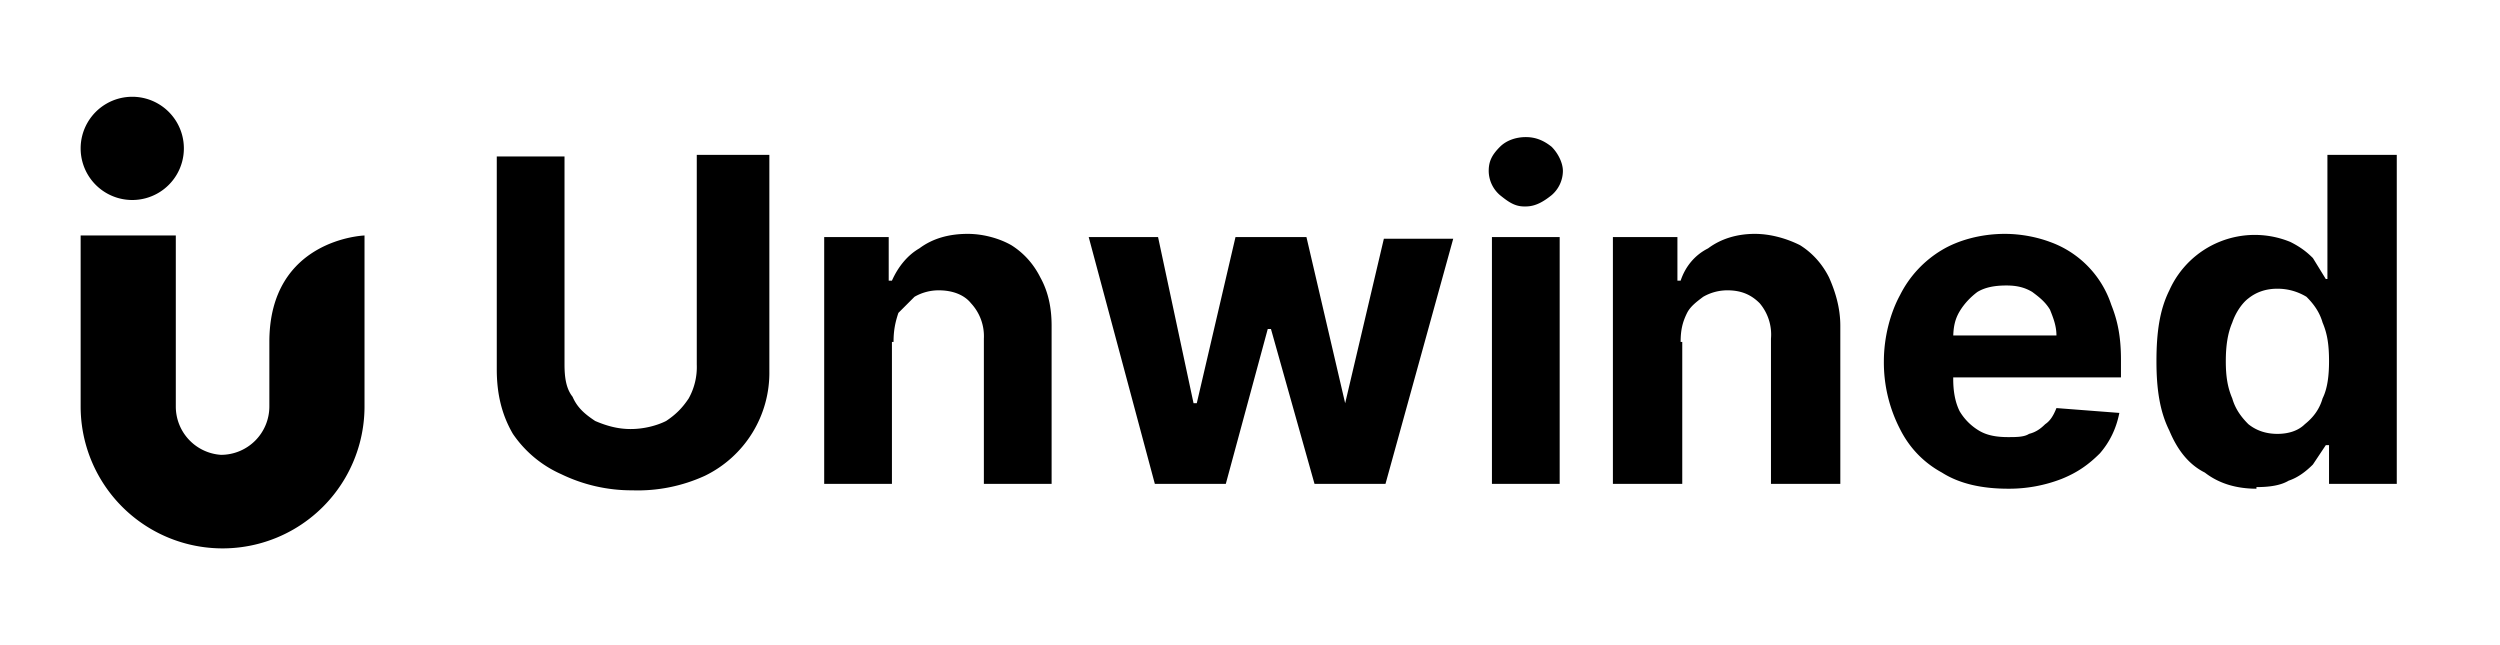 <svg width="155" height="40" viewBox="0 0 155 40" fill="none" xmlns="http://www.w3.org/2000/svg"><path d="M43.3 9.6h4.4V23a7.1 7.1 0 0 1-4 6.5 10 10 0 0 1-4.5.9 10 10 0 0 1-4.4-1 7.1 7.1 0 0 1-3-2.5c-.7-1.2-1-2.5-1-4V9.7H35v12.9c0 .8.1 1.5.5 2 .3.7.8 1.1 1.4 1.5.7.3 1.4.5 2.2.5.8 0 1.6-.2 2.2-.5.6-.4 1-.8 1.4-1.4a4 4 0 0 0 .5-2.1V9.6Zm12 11.6V30h-4.2V14.7h4v2.7h.2c.4-.9 1-1.6 1.7-2 .8-.6 1.8-.9 3-.9 1 0 2 .3 2.7.7.8.5 1.4 1.2 1.8 2 .5.9.7 1.9.7 3V30H61v-9a3 3 0 0 0-.8-2.2c-.4-.5-1.1-.8-2-.8a3 3 0 0 0-1.5.4l-1 1c-.2.6-.3 1.1-.3 1.8ZM71.6 30l-4.1-15.3h4.3L74 25h.2l2.4-10.3H81L83.4 25l2.4-10.2h4.3L85.9 30h-4.4l-2.7-9.6h-.2L76 30h-4.5Zm20.9 0V14.7h4.2V30h-4.2Zm2-17.2c-.6 0-1-.3-1.5-.7a2 2 0 0 1-.7-1.5c0-.6.2-1 .7-1.5.4-.4 1-.6 1.6-.6.6 0 1.1.2 1.6.6.4.4.7 1 .7 1.5a2 2 0 0 1-.7 1.5c-.5.4-1 .7-1.6.7Zm9.8 8.4V30H100V14.7h4v2.7h.2c.3-.9.9-1.6 1.7-2 .8-.6 1.8-.9 2.9-.9 1 0 2 .3 2.8.7.8.5 1.4 1.2 1.8 2 .4.9.7 1.9.7 3V30h-4.3v-9a3 3 0 0 0-.7-2.2c-.5-.5-1.1-.8-2-.8a3 3 0 0 0-1.5.4c-.4.3-.8.6-1 1-.3.6-.4 1.1-.4 1.8Zm20.2 9.1c-1.6 0-3-.3-4.1-1-1.1-.6-2-1.5-2.6-2.7a9 9 0 0 1-1-4.2c0-1.5.4-3 1-4.1a6.8 6.8 0 0 1 2.6-2.8c1-.6 2.4-1 3.9-1 1 0 2 .2 2.8.5a6.2 6.2 0 0 1 3.8 3.9c.4 1 .6 2 .6 3.4v1.1h-13v-2.6h9c0-.6-.2-1.1-.4-1.6-.3-.5-.7-.8-1.1-1.1-.5-.3-1-.4-1.6-.4-.7 0-1.3.1-1.8.4-.4.3-.8.7-1.1 1.2-.3.5-.4 1-.4 1.7v2.5c0 .7.1 1.4.4 2 .3.5.7.9 1.2 1.2.5.3 1.1.4 1.8.4.5 0 1 0 1.3-.2.4-.1.7-.3 1-.6.3-.2.5-.5.7-1l3.9.3c-.2 1-.6 1.8-1.2 2.5-.7.7-1.4 1.2-2.4 1.6a9 9 0 0 1-3.3.6Zm15.4 0c-1.2 0-2.3-.3-3.2-1-1-.5-1.7-1.4-2.2-2.6-.6-1.2-.8-2.6-.8-4.3 0-1.8.2-3.2.8-4.4a5.8 5.8 0 0 1 7.5-3c.6.3 1 .6 1.4 1l.8 1.3h.1V9.6h4.3V30h-4.2v-2.4h-.2l-.8 1.2c-.4.4-.9.8-1.5 1-.5.3-1.2.4-2 .4Zm1.3-3.4c.7 0 1.3-.2 1.7-.6.5-.4.9-.9 1.1-1.6.3-.6.4-1.4.4-2.3 0-1-.1-1.7-.4-2.4-.2-.7-.6-1.2-1-1.6-.5-.3-1.1-.5-1.8-.5s-1.3.2-1.8.6c-.4.3-.8.9-1 1.5-.3.7-.4 1.5-.4 2.4 0 .9.1 1.6.4 2.3.2.7.6 1.2 1 1.6.5.4 1.1.6 1.8.6Z" fill="black"/><path d="M5 14.6v10.6a8.8 8.8 0 1 0 17.6 0V14.6s-5.9.2-5.9 6.6v4a3 3 0 0 1-3 3 3 3 0 0 1-2.8-3V14.6H5Z" fill="black"/><path d="M8.2 12.4a3.2 3.2 0 1 0 0-6.4 3.2 3.2 0 0 0 0 6.4Z" fill="black"/></svg>